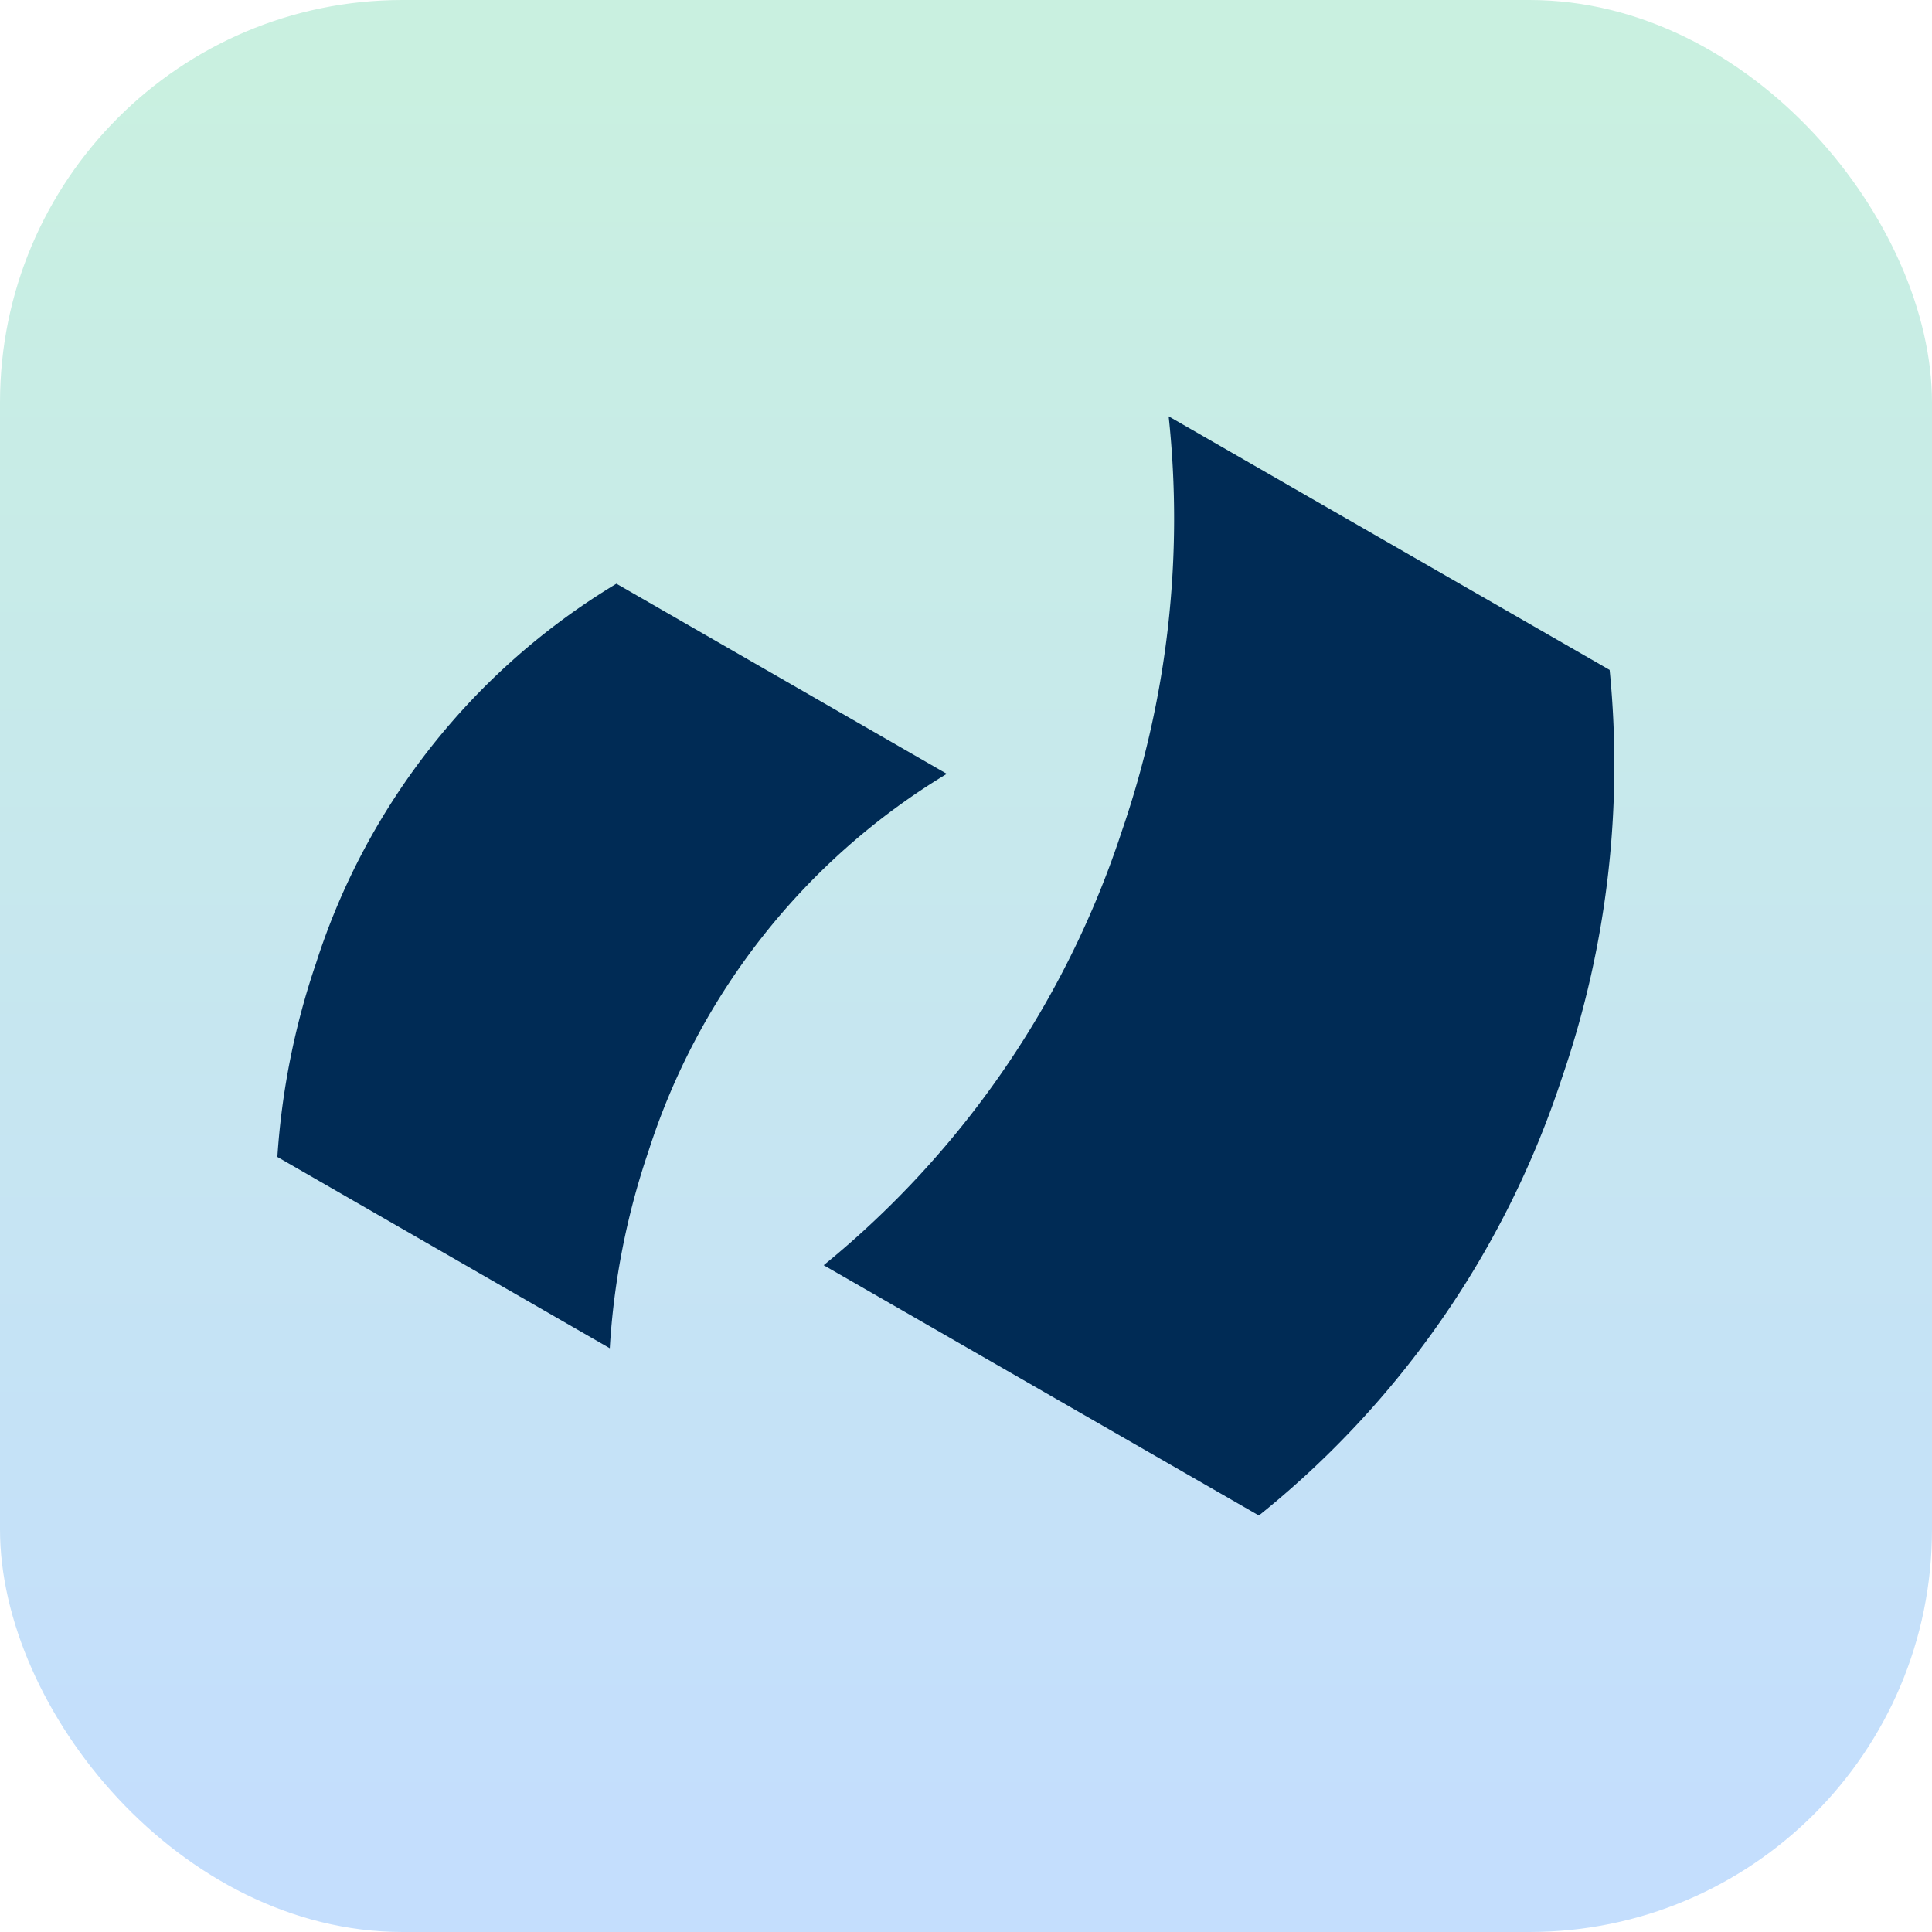 <svg xmlns="http://www.w3.org/2000/svg" xmlns:xlink="http://www.w3.org/1999/xlink" width="48" height="48" viewBox="0 0 48 48"><defs><style> .cls-1 { fill: #002b55; } .cls-2 { fill: url(#linear-gradient); } .cls-3 { clip-path: url(#clip-path); } </style><linearGradient id="linear-gradient" x1="0.5" y1="0.944" x2="0.5" y2="0.043" gradientUnits="objectBoundingBox"><stop offset="0" stop-color="#c4defd"></stop><stop offset="1" stop-color="#c9f0e0"></stop></linearGradient><clipPath id="clip-path"><rect id="Rectangle_2486" data-name="Rectangle 2486" class="cls-1" width="33.22" height="27.312" transform="translate(0 0)"></rect></clipPath></defs><g id="Group_2455" data-name="Group 2455" transform="translate(-464.5 -142)"><rect id="Rectangle_2489" data-name="Rectangle 2489" class="cls-2" width="48" height="48" rx="10" transform="translate(464.5 142)"></rect><g id="Group_2440" data-name="Group 2440" transform="translate(471.391 152.344)"><g id="Group_2439" data-name="Group 2439" class="cls-3"><path id="Path_8004" data-name="Path 8004" class="cls-1" d="M13.573,21.09a23.252,23.252,0,0,0,7.405-10.776A23.863,23.863,0,0,0,22.144,0L33.1,6.3a23.876,23.876,0,0,1-1.185,10.134,23.21,23.21,0,0,1-7.529,10.874Z"></path><path id="Path_8005" data-name="Path 8005" class="cls-1" d="M.959,13.592A17.08,17.08,0,0,1,8.424,4.158l8.208,4.724a17.009,17.009,0,0,0-7.413,9.38,18.531,18.531,0,0,0-.96,4.891h0L0,18.4a18.7,18.7,0,0,1,.959-4.809"></path></g></g></g></svg>